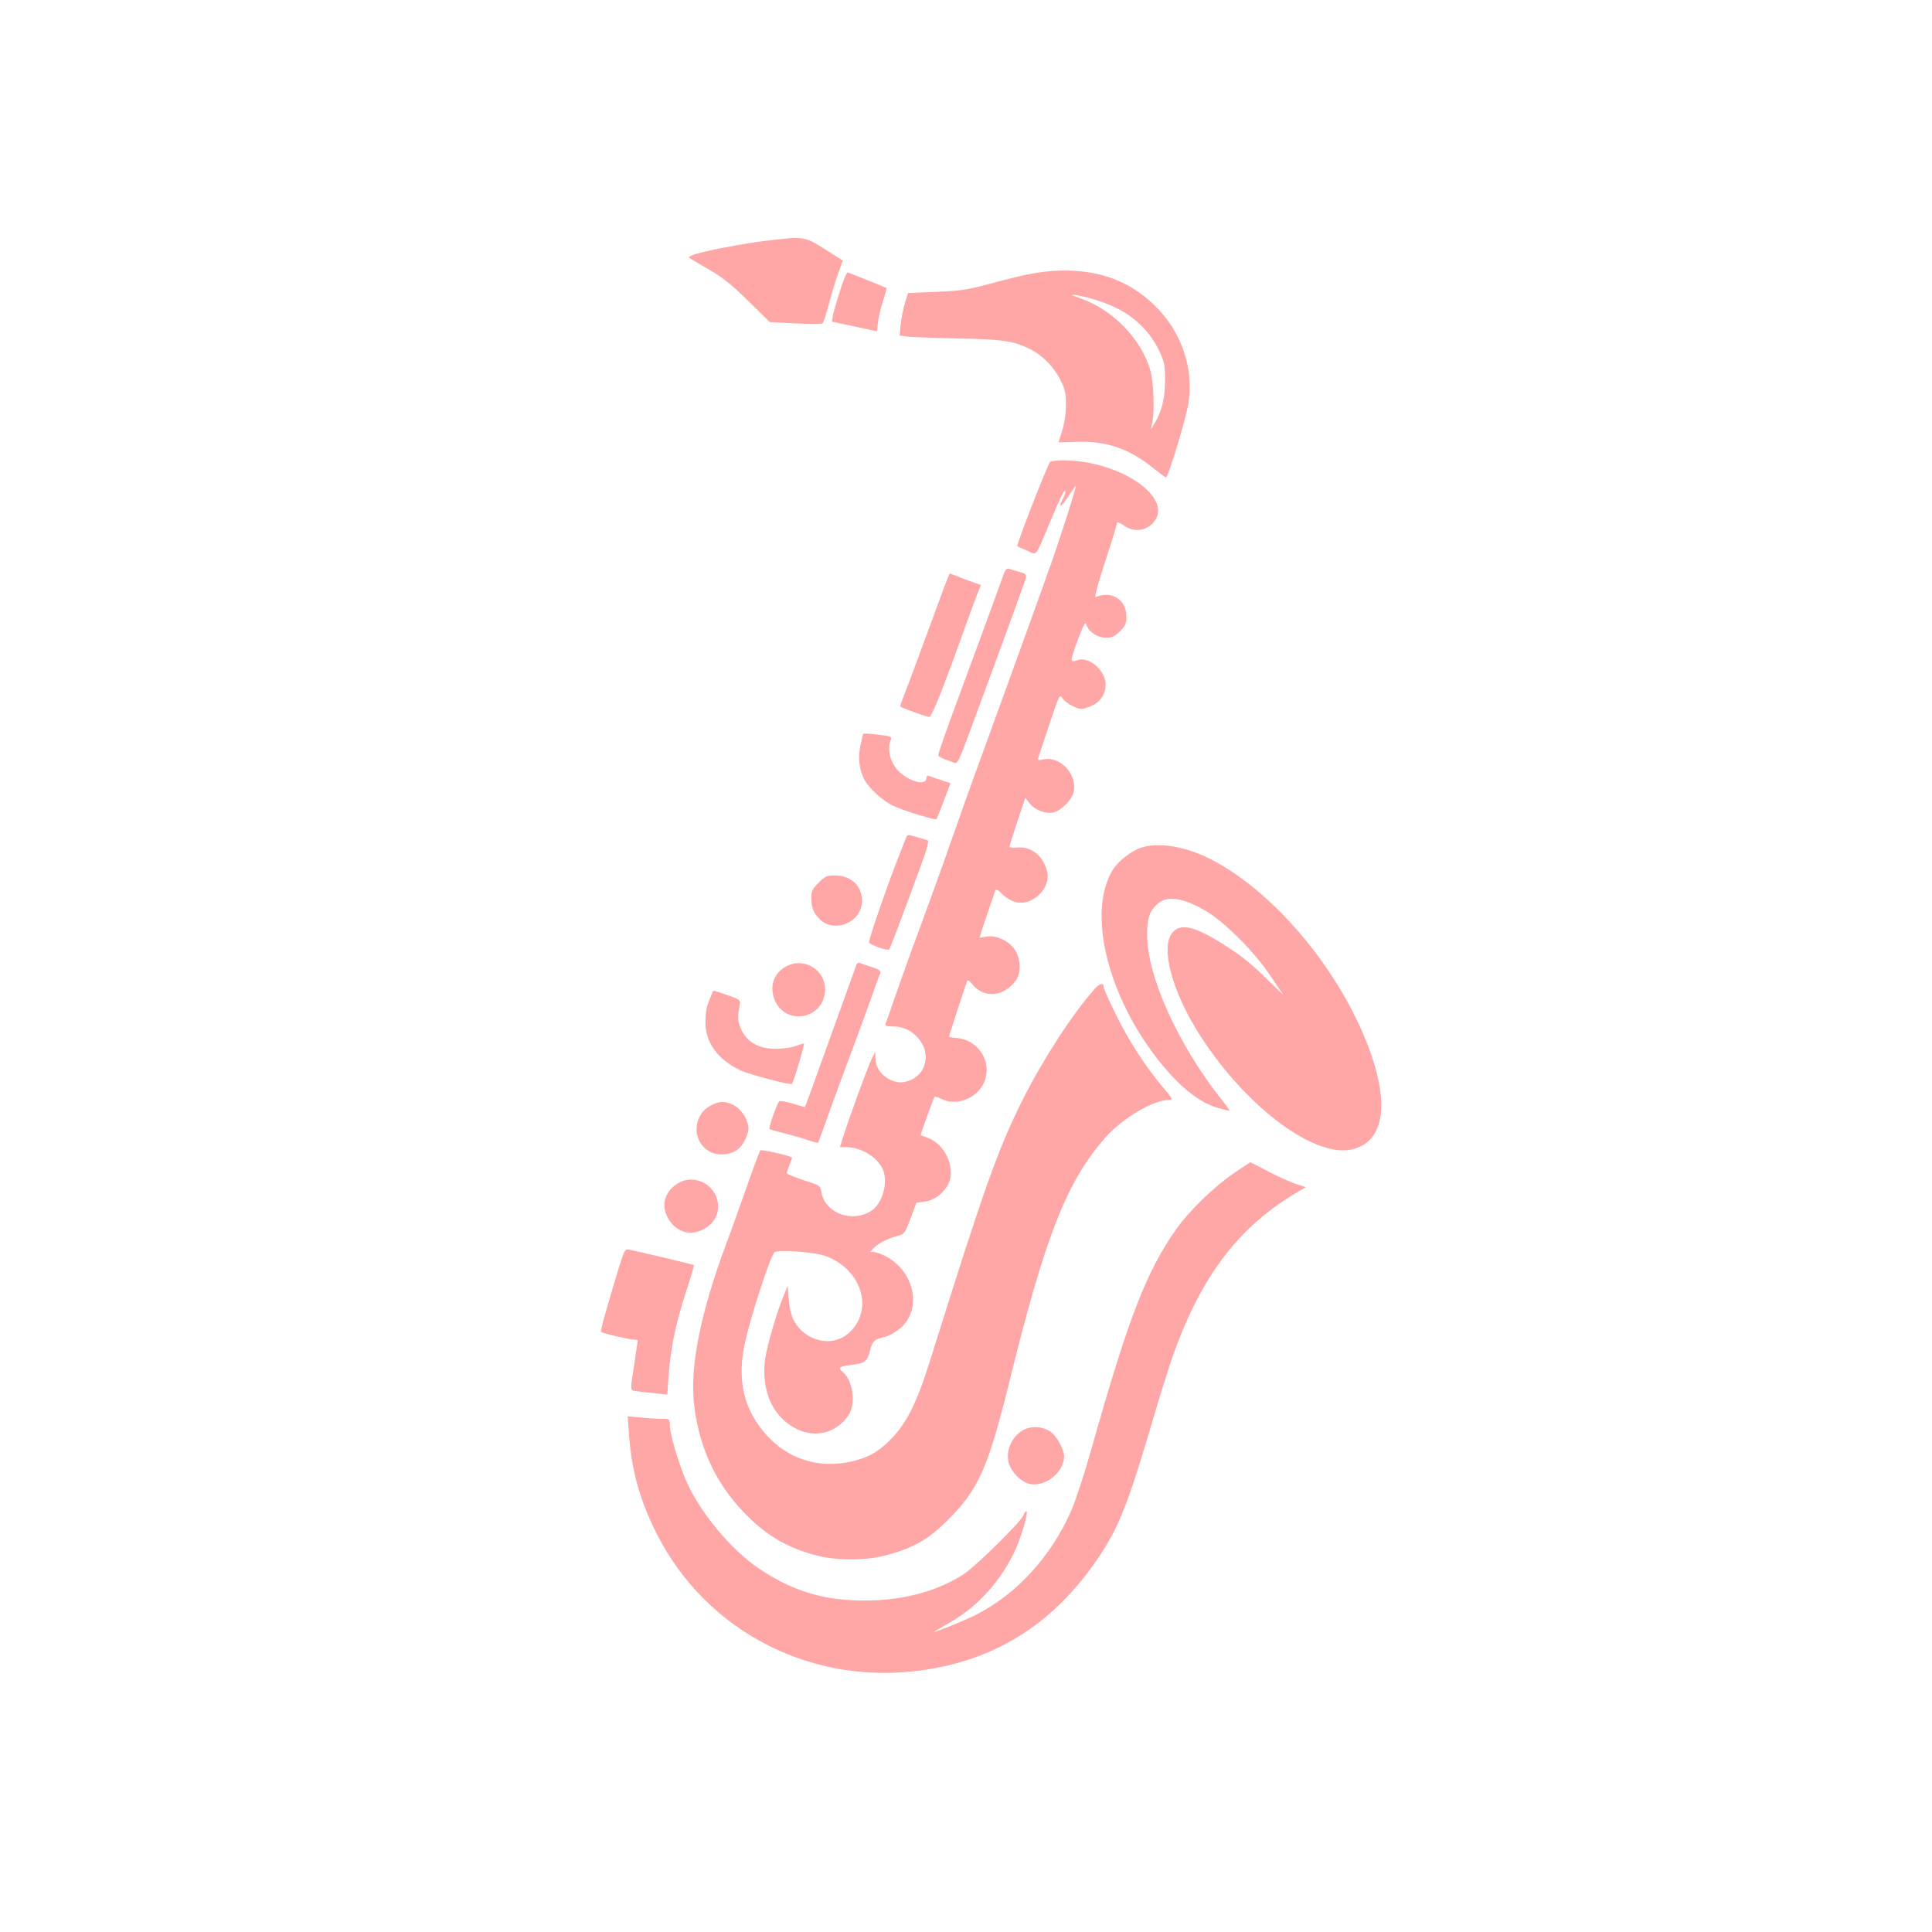 <?xml version="1.0" standalone="no"?>
<!DOCTYPE svg PUBLIC "-//W3C//DTD SVG 20010904//EN"
 "http://www.w3.org/TR/2001/REC-SVG-20010904/DTD/svg10.dtd">
<svg version="1.0" xmlns="http://www.w3.org/2000/svg"
 width="1024pt" height="1024pt" viewBox="0 0 1024 1024"
 preserveAspectRatio="xMidYMid meet">

<g transform="translate(0,1024) scale(0.1,-0.1)"
fill="#ffa6a6" stroke="none">
<path d="M4061 8964 c-124 -15 -343 -57 -387 -75 -24 -9 -26 -13 -14 -20 8 -5
55 -33 105 -62 66 -38 119 -81 202 -163 l113 -111 136 -7 c75 -4 140 -4 144 1
5 4 20 53 35 107 14 55 37 128 49 162 l23 63 -96 61 c-109 68 -108 68 -310 44z"/>
<path d="M5538 8800 c-77 -9 -147 -25 -333 -75 -79 -21 -131 -28 -246 -32
l-146 -6 -16 -51 c-9 -28 -19 -79 -23 -113 l-6 -61 43 -6 c24 -3 145 -7 269
-10 235 -4 297 -14 381 -57 64 -32 126 -95 159 -162 25 -50 30 -72 30 -133 0
-44 -8 -97 -20 -136 -11 -34 -20 -63 -20 -63 0 0 42 1 93 3 160 6 280 -35 407
-137 35 -28 66 -51 70 -51 12 0 111 326 120 399 26 187 -40 375 -179 511 -149
147 -341 206 -583 180z m292 -157 c148 -48 254 -137 314 -263 28 -58 31 -75
31 -155 0 -94 -17 -166 -55 -228 l-20 -32 7 35 c14 62 7 221 -11 281 -49 163
-195 314 -362 375 -63 23 -65 24 -24 19 25 -4 79 -18 120 -32z"/>
<path d="M4452 8698 c-18 -57 -35 -116 -38 -133 l-5 -30 119 -25 120 -26 6 50
c3 27 15 78 27 113 11 35 19 65 18 66 -2 2 -47 20 -99 41 -52 21 -100 40 -106
42 -6 3 -24 -39 -42 -98z"/>
<path d="M5565 7791 c-23 -39 -179 -441 -173 -446 2 -1 24 -12 50 -23 56 -25
43 -40 118 138 60 145 80 184 86 177 3 -3 -2 -19 -10 -36 -29 -56 -16 -56 20
-1 20 30 40 59 45 64 10 11 -80 -271 -138 -434 -73 -205 -342 -948 -380 -1050
-34 -93 -100 -278 -183 -515 -23 -66 -81 -223 -127 -350 -47 -126 -104 -286
-128 -355 -23 -69 -46 -133 -50 -142 -6 -16 -1 -18 34 -18 57 0 100 -20 138
-63 77 -88 36 -213 -76 -232 -71 -12 -151 53 -151 123 l-1 37 -18 -35 c-18
-34 -130 -342 -156 -427 l-13 -43 31 0 c78 0 159 -47 193 -111 35 -68 3 -189
-60 -228 -103 -64 -244 -10 -263 102 -5 33 -8 35 -94 62 -49 16 -89 33 -89 37
0 5 7 25 15 45 8 20 14 37 13 38 -12 10 -163 44 -168 38 -4 -4 -40 -100 -79
-213 -40 -113 -85 -239 -101 -280 -137 -366 -195 -658 -171 -857 30 -245 127
-441 300 -605 100 -95 199 -151 336 -189 112 -32 278 -32 390 0 144 40 219 84
325 191 156 157 208 274 317 715 193 784 306 1072 512 1306 91 103 253 199
337 199 23 0 21 5 -36 72 -92 109 -181 248 -249 388 -34 69 -61 130 -61 137 0
27 -22 22 -52 -13 -114 -129 -273 -374 -376 -580 -133 -265 -205 -468 -488
-1371 -71 -230 -126 -343 -209 -428 -72 -75 -136 -108 -242 -127 -158 -27
-305 23 -414 139 -127 137 -166 298 -119 503 33 147 135 457 155 473 20 16
217 1 276 -22 190 -73 252 -289 116 -408 -89 -78 -236 -41 -293 75 -10 20 -21
69 -24 107 l-5 70 -33 -82 c-18 -46 -46 -136 -63 -200 -25 -97 -30 -132 -27
-198 7 -129 70 -231 175 -281 101 -47 208 -17 270 75 41 61 24 185 -31 230
-26 22 -19 28 42 36 78 10 88 17 103 76 14 52 23 61 80 73 14 3 44 19 68 36
137 100 92 323 -82 400 -26 12 -53 18 -60 14 -6 -4 -3 3 8 15 24 28 75 55 130
70 39 10 41 13 71 93 l31 83 42 6 c48 6 87 32 119 79 56 82 -3 227 -105 261
-18 6 -33 12 -33 14 0 7 69 197 73 202 3 2 19 -3 36 -11 73 -38 176 -4 219 72
59 106 -10 236 -133 250 -25 2 -45 6 -45 7 0 6 93 291 97 298 2 4 14 -4 25
-18 61 -78 167 -70 232 18 28 39 27 111 -3 160 -29 48 -99 82 -151 73 l-38 -6
13 43 c12 38 58 172 70 206 4 10 14 6 36 -17 17 -18 49 -37 71 -43 91 -24 192
75 167 166 -23 83 -85 130 -160 123 -21 -2 -39 0 -39 4 0 4 19 64 42 133 l42
126 24 -30 c26 -34 87 -57 126 -47 39 10 94 63 105 102 26 95 -67 199 -160
179 -27 -6 -30 -5 -25 11 3 11 30 90 59 178 52 155 53 158 69 134 9 -13 34
-32 57 -42 39 -18 42 -18 87 -1 53 20 84 62 84 116 0 76 -88 152 -150 130 -23
-8 -30 -7 -30 3 0 15 30 103 55 161 16 36 18 38 25 19 14 -36 59 -64 102 -64
32 0 47 7 74 34 29 29 34 41 34 79 0 88 -78 138 -160 103 -11 -5 2 47 47 186
35 106 63 198 63 205 0 8 14 3 38 -13 51 -36 114 -29 154 15 116 129 -171 329
-474 331 -37 0 -69 -4 -73 -9z"/>
<path d="M5322 7203 c-57 -159 -188 -515 -261 -712 -50 -135 -90 -249 -88
-254 1 -5 18 -15 37 -22 19 -7 42 -15 51 -19 12 -5 26 21 68 136 223 603 304
826 308 845 4 18 -1 23 -37 33 -23 6 -47 13 -54 16 -8 3 -18 -6 -24 -23z"/>
<path d="M5006 7133 c-14 -38 -61 -167 -106 -288 -44 -121 -92 -249 -106 -284
-14 -35 -24 -65 -22 -66 7 -7 141 -55 153 -55 13 0 70 141 170 420 34 96 72
198 83 227 l21 52 -47 17 c-26 9 -62 23 -81 31 -18 7 -35 13 -36 13 -2 0 -15
-30 -29 -67z"/>
<path d="M4575 6350 c-1 -3 -8 -31 -15 -63 -13 -65 -6 -125 20 -177 25 -48
101 -117 158 -143 67 -29 221 -76 226 -68 2 3 20 48 39 98 l35 92 -52 17 c-28
9 -57 19 -63 22 -7 2 -13 -3 -13 -12 0 -45 -98 -17 -153 43 -38 42 -55 109
-38 153 9 25 9 25 -65 34 -42 6 -77 7 -79 4z"/>
<path d="M4801 5797 c-5 -12 -20 -51 -34 -87 -59 -149 -160 -439 -161 -464 -1
-12 97 -47 106 -38 7 7 58 142 173 455 29 79 39 120 32 123 -7 2 -34 10 -60
18 -47 14 -48 14 -56 -7z"/>
<path d="M6054 5749 c-53 -15 -127 -72 -156 -119 -146 -240 -13 -725 296
-1074 86 -97 175 -162 254 -186 37 -10 67 -18 69 -17 1 2 -17 27 -41 57 -234
296 -396 656 -396 877 0 82 10 117 47 155 51 54 138 44 262 -29 100 -58 258
-216 342 -341 l72 -107 -79 77 c-93 91 -136 126 -226 184 -161 104 -239 124
-284 71 -66 -77 0 -320 151 -552 249 -383 613 -650 810 -595 152 42 187 219
97 488 -143 424 -501 865 -851 1046 -132 68 -272 93 -367 65z"/>
<path d="M4339 5561 c-33 -32 -39 -45 -39 -79 0 -52 11 -80 45 -114 72 -72
208 -24 222 79 12 87 -49 153 -141 153 -43 0 -53 -4 -87 -39z"/>
<path d="M4175 5122 c-72 -34 -99 -106 -70 -180 59 -145 268 -103 268 55 0
101 -106 168 -198 125z"/>
<path d="M4537 5123 c-2 -10 -24 -70 -47 -133 -51 -141 -125 -347 -180 -500
-23 -63 -42 -116 -44 -117 -1 -1 -31 7 -66 18 -35 11 -67 16 -70 12 -14 -16
-58 -143 -51 -147 3 -3 43 -14 86 -25 44 -11 100 -27 124 -36 24 -8 45 -14 47
-12 1 1 34 90 72 197 39 107 87 238 107 290 20 52 60 163 90 245 29 83 56 157
60 166 5 13 -5 21 -47 34 -29 10 -58 20 -64 22 -6 2 -14 -4 -17 -14z"/>
<path d="M3770 4965 c-6 -14 -15 -37 -20 -52 -6 -14 -11 -55 -11 -89 -1 -108
63 -198 183 -256 43 -21 267 -81 275 -73 8 5 70 215 64 215 -3 0 -24 -7 -46
-15 -22 -8 -67 -14 -100 -14 -101 -1 -168 42 -195 125 -11 32 -10 49 2 118 2
15 -10 23 -67 42 -38 13 -71 23 -73 24 -1 0 -7 -11 -12 -25z"/>
<path d="M3770 4382 c-98 -49 -106 -186 -13 -243 40 -25 106 -23 148 5 36 24
68 92 61 129 -9 47 -43 93 -80 111 -44 21 -73 20 -116 -2z"/>
<path d="M6540 4022 c-100 -67 -237 -200 -303 -293 -161 -228 -254 -467 -452
-1168 -36 -128 -85 -277 -108 -330 -108 -243 -290 -442 -505 -550 -57 -29
-209 -91 -222 -91 -3 0 33 21 80 48 152 84 281 229 355 395 32 73 67 197 55
197 -5 0 -12 -9 -15 -21 -11 -32 -253 -271 -318 -313 -166 -107 -384 -154
-627 -135 -165 13 -303 63 -454 163 -154 103 -324 309 -395 481 -39 94 -81
239 -81 281 0 33 -1 34 -42 34 -24 0 -74 3 -112 7 l-69 6 7 -99 c14 -194 60
-356 153 -535 253 -491 780 -774 1338 -719 427 42 756 243 1002 612 105 158
153 281 282 718 33 113 76 250 94 305 149 439 348 711 661 899 l57 34 -53 17
c-29 10 -95 39 -146 66 -51 27 -94 49 -95 49 -1 0 -40 -26 -87 -58z"/>
<path d="M3600 3972 c-90 -49 -105 -149 -32 -225 51 -53 129 -54 192 -1 91 77
39 228 -83 241 -29 3 -53 -2 -77 -15z"/>
<path d="M3281 3524 c-69 -227 -100 -338 -95 -343 7 -8 145 -40 172 -41 12 0
22 -2 22 -5 0 -3 -7 -49 -15 -103 -27 -178 -28 -160 13 -166 20 -3 65 -8 98
-11 l61 -7 7 104 c10 139 38 275 92 441 25 76 44 140 42 142 -2 2 -272 67
-345 82 -20 5 -24 -4 -52 -93z"/>
<path d="M5446 2670 c-68 -21 -115 -102 -102 -174 8 -42 46 -90 89 -112 82
-43 207 41 207 138 0 35 -39 106 -71 129 -34 24 -83 32 -123 19z"/>
</g>
</svg>
